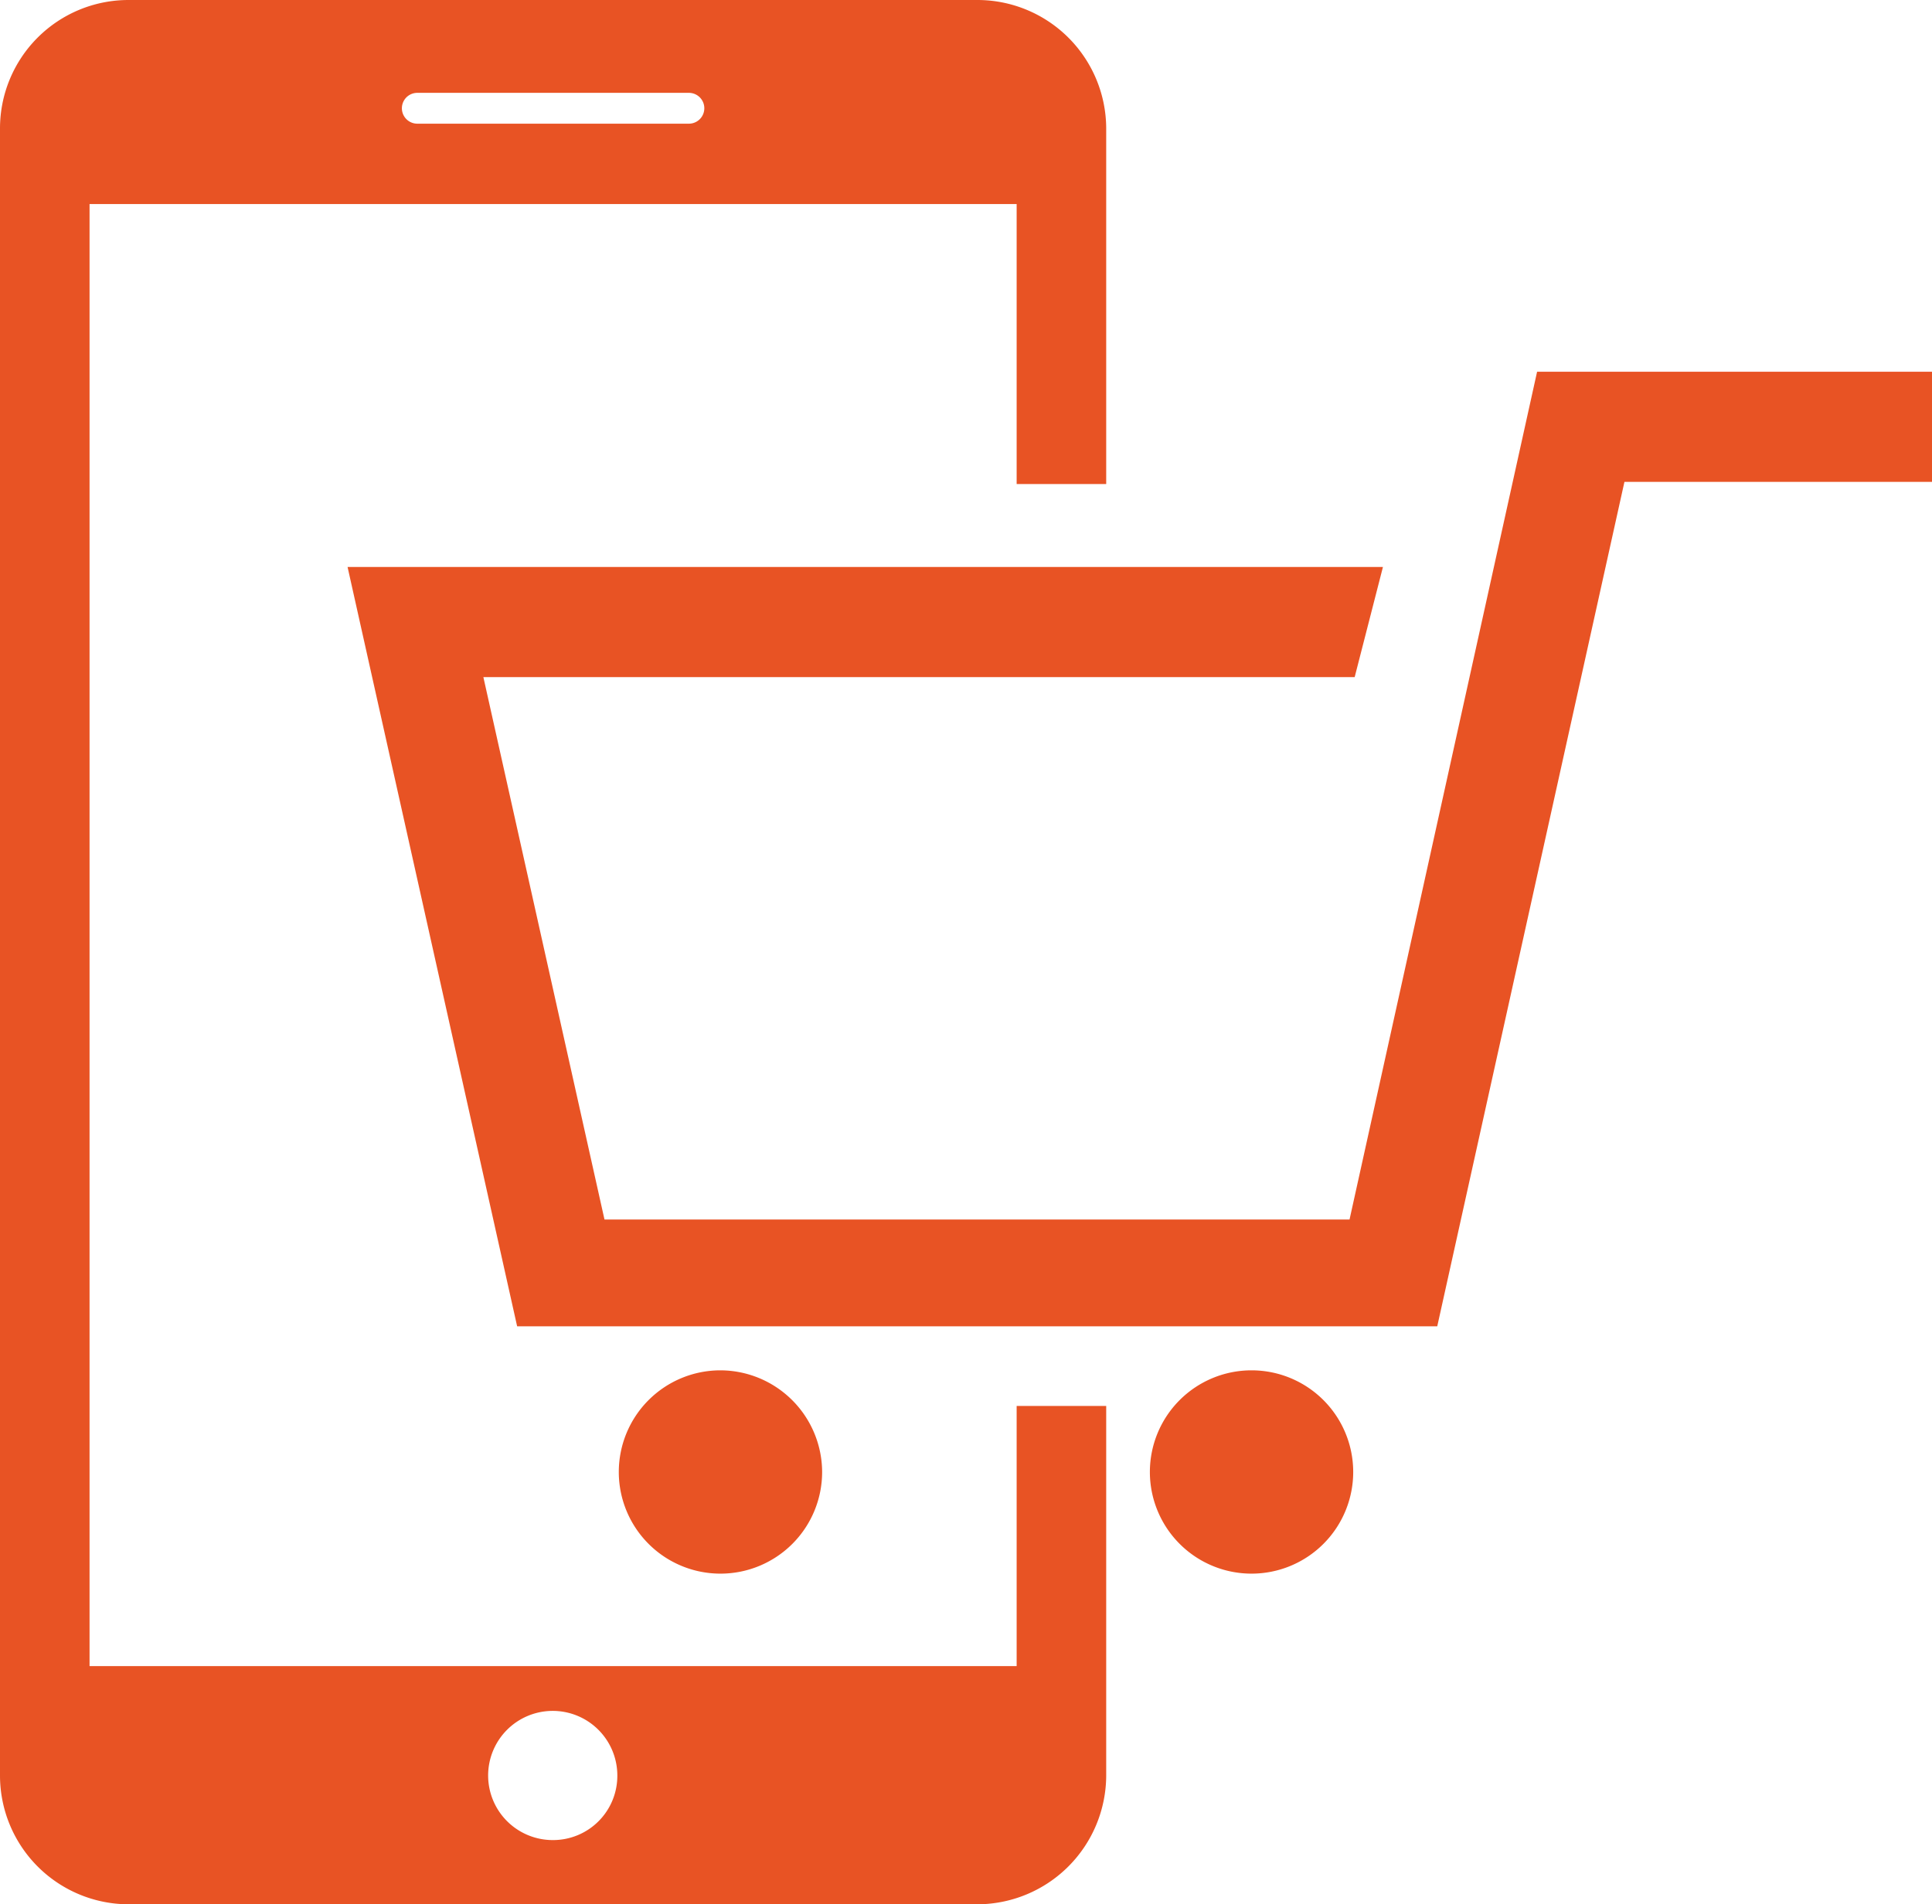<svg xmlns="http://www.w3.org/2000/svg" viewBox="0 0 52.64 51.89"><defs><style>.cls-1{fill:#e85324;}</style></defs><title>icon-2</title><g id="Слой_2" data-name="Слой 2"><g id="Layer_1" data-name="Layer 1"><path class="cls-1" d="M27.7,38.31V45.4H2.44V5.56H27.7v7.63h2.44V3.5A3.51,3.51,0,0,0,26.64,0H3.5A3.5,3.5,0,0,0,0,3.5V48.38a3.51,3.51,0,0,0,3.5,3.51H26.64a3.52,3.52,0,0,0,3.5-3.51V38.31ZM11.37,2.53h7.4a.42.42,0,1,1,0,.84h-7.4a.42.42,0,0,1,0-.84Zm3.7,47.61a1.76,1.76,0,1,1,1.75-1.76A1.75,1.75,0,0,1,15.07,50.14Zm24.09-14H14.09L9.47,15.45H37.68l-.77,3H13.17l3.3,14.78h20.3l5.11-23.1H52.64v3H44.26ZM22.4,40.1a2.77,2.77,0,1,1-2.77-2.76A2.78,2.78,0,0,1,22.4,40.1Zm14.47,0a2.77,2.77,0,1,1-2.77-2.76A2.77,2.77,0,0,1,36.87,40.1Z"/></g></g></svg>